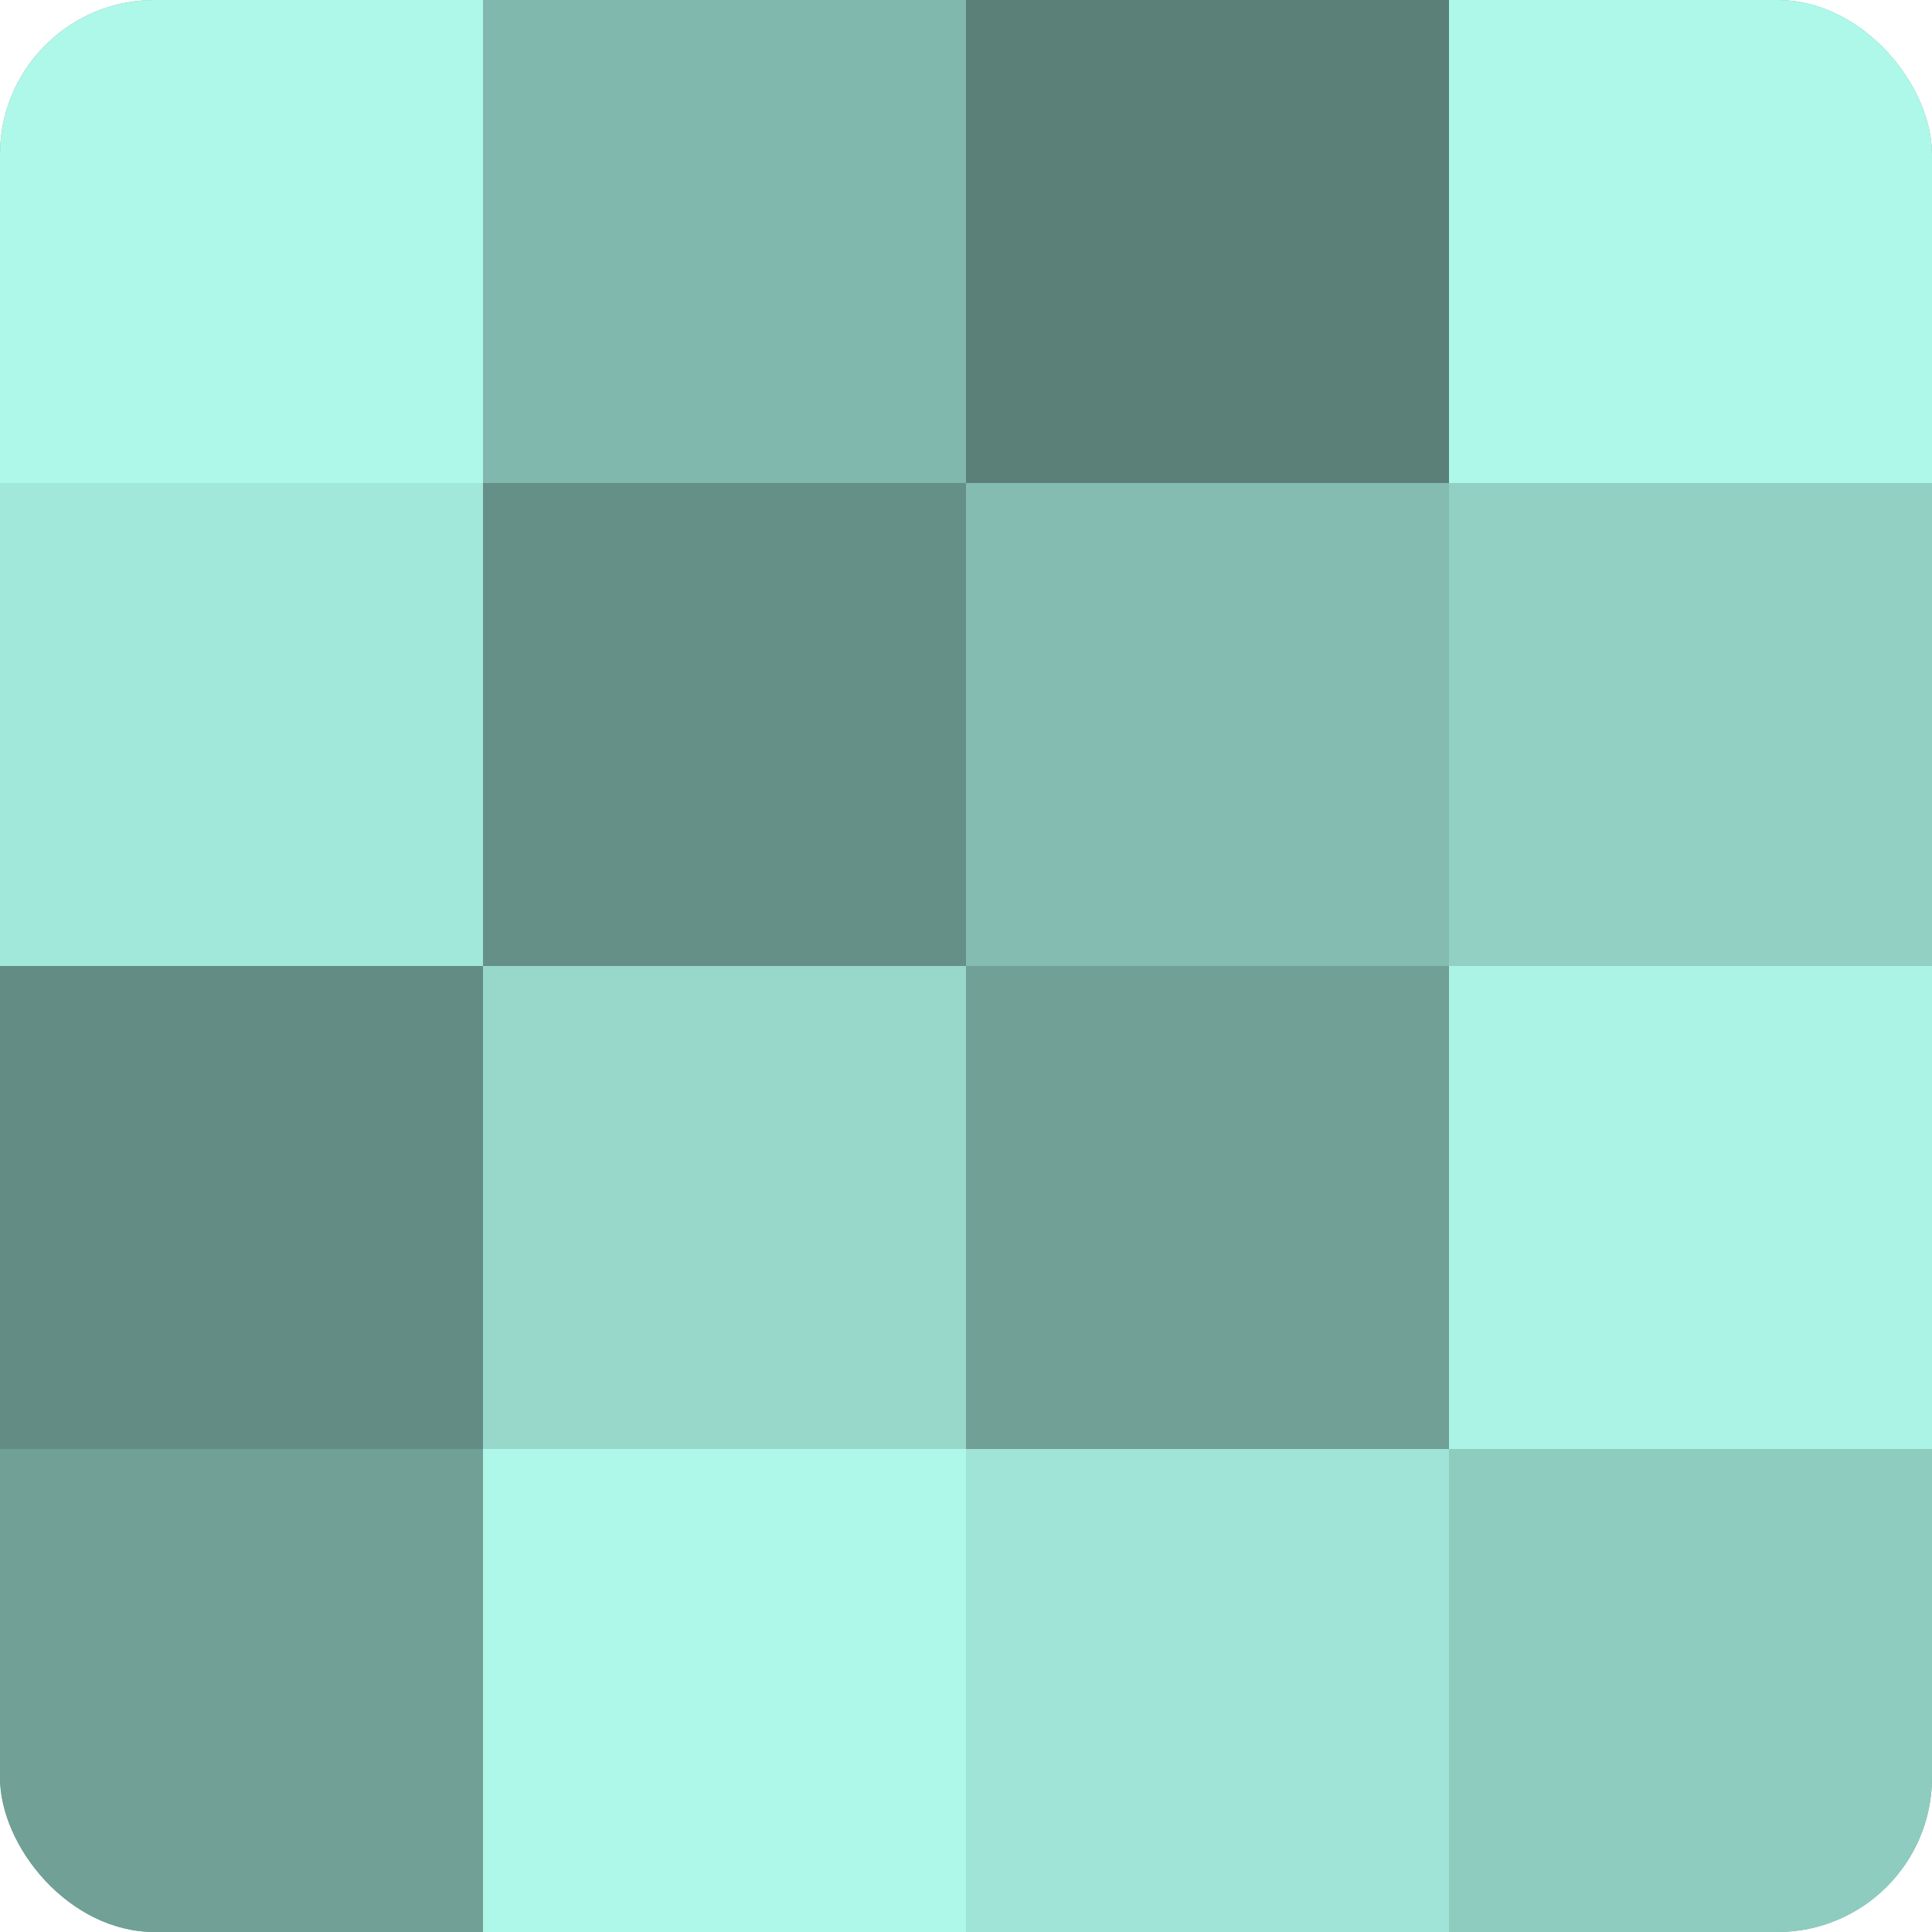 <?xml version="1.0" encoding="UTF-8"?>
<svg xmlns="http://www.w3.org/2000/svg" width="60" height="60" viewBox="0 0 100 100" preserveAspectRatio="xMidYMid meet"><defs><clipPath id="c" width="100" height="100"><rect width="100" height="100" rx="8" ry="8"/></clipPath></defs><g clip-path="url(#c)"><rect width="100" height="100" fill="#70a096"/><rect width="25" height="25" fill="#adf8e9"/><rect y="25" width="25" height="25" fill="#a2e8da"/><rect y="50" width="25" height="25" fill="#628c84"/><rect y="75" width="25" height="25" fill="#70a096"/><rect x="25" width="25" height="25" fill="#81b8ad"/><rect x="25" y="25" width="25" height="25" fill="#659087"/><rect x="25" y="50" width="25" height="25" fill="#97d8cb"/><rect x="25" y="75" width="25" height="25" fill="#adf8e9"/><rect x="50" width="25" height="25" fill="#5a8078"/><rect x="50" y="25" width="25" height="25" fill="#84bcb1"/><rect x="50" y="50" width="25" height="25" fill="#70a096"/><rect x="50" y="75" width="25" height="25" fill="#9fe4d6"/><rect x="75" width="25" height="25" fill="#adf8e9"/><rect x="75" y="25" width="25" height="25" fill="#92d0c3"/><rect x="75" y="50" width="25" height="25" fill="#abf4e5"/><rect x="75" y="75" width="25" height="25" fill="#8fccc0"/></g></svg>
